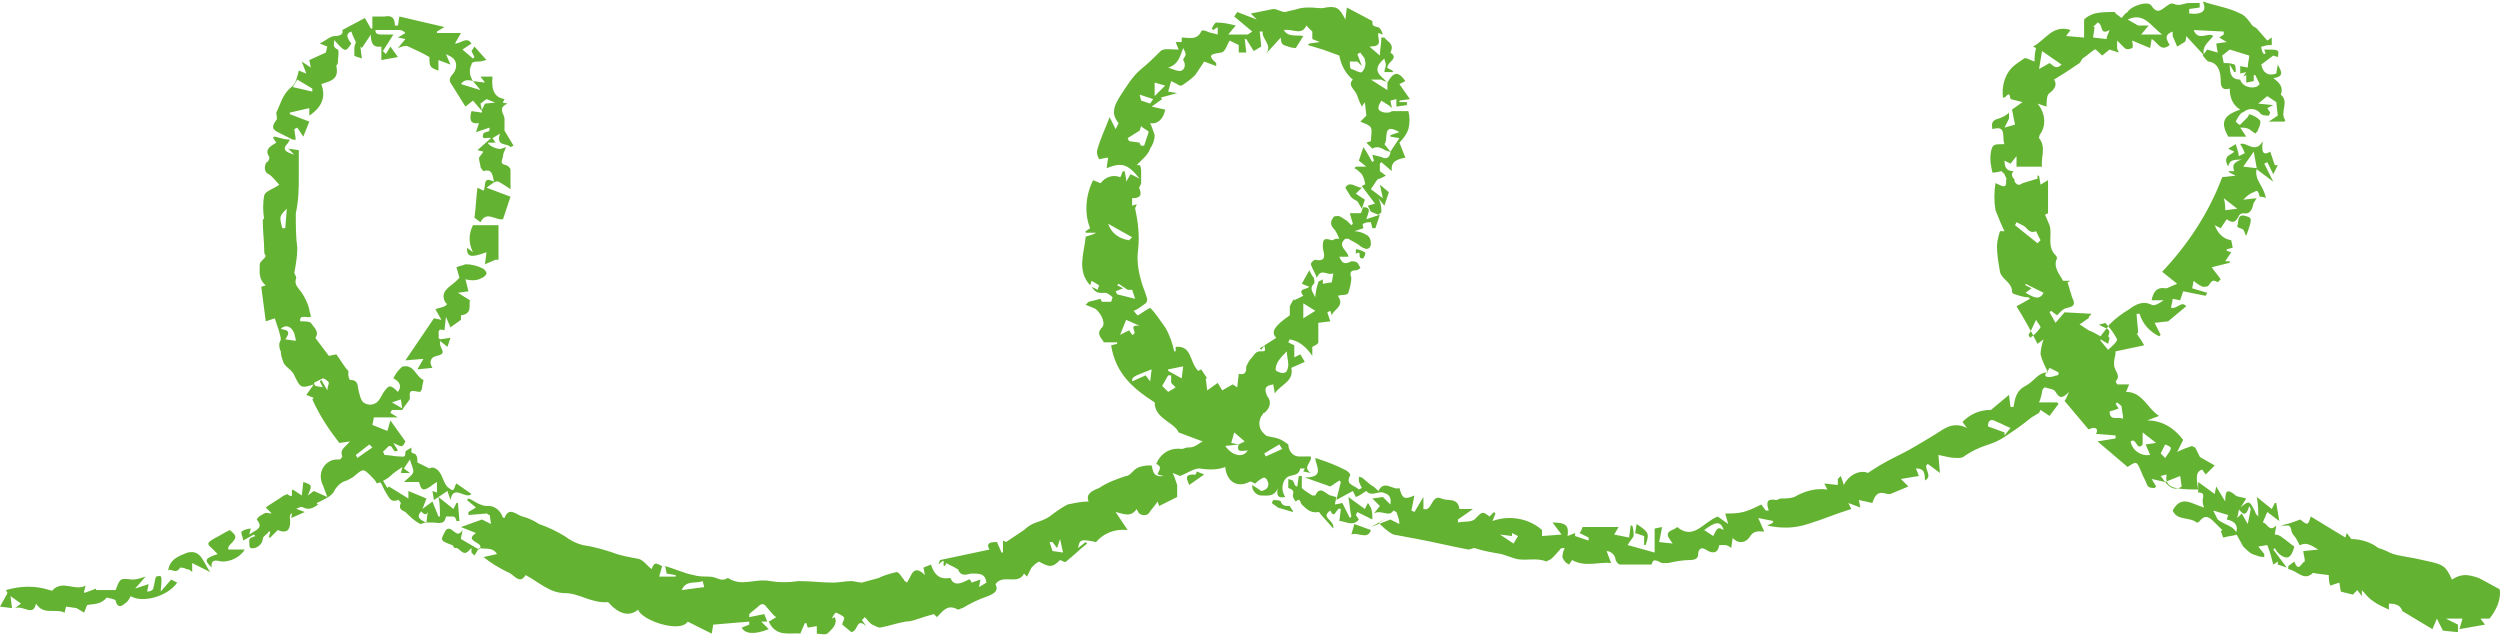 <?xml version="1.0" encoding="UTF-8" standalone="no"?><svg xmlns="http://www.w3.org/2000/svg" xmlns:xlink="http://www.w3.org/1999/xlink" fill="#000000" height="42.5" preserveAspectRatio="xMidYMid meet" version="1" viewBox="0.0 -0.1 166.5 42.5" width="166.5" zoomAndPan="magnify"><g id="change1_1"><path d="M83.6,32.1c-0.1,0-0.3-0.2-0.4-0.1c-0.8,0.4-1.5,0-1.6-1c-0.5,0.2-1.1,0.2-1.7,0.1c-0.4,0-0.8,0.3-1.3,0.5 l-0.5-0.2c0.1,0.2,0.2,0.5,0.3,0.8c0,0.3,0,0.5,0,0.8l-1.2,0.6l-0.1-0.3c-0.2,0.3-0.4,0.5-0.6,0.8c-0.2,0.2-0.6,0.1-0.7-0.1 c0-0.1-0.1-0.1-0.1-0.2c-0.4,0.6-0.9,0.3-1.4,0.2l0.8,1.2c-0.8-0.1-1.6,0.2-2.1,0.8c-1-0.2-1.1-0.2-1.2,0.4l0.5-0.4l0.1,0.1 c-0.5,0.4-0.9,0.8-1.4,1.2c-0.1,0.1-0.3-0.1-0.4-0.1c-0.5,0.5-0.7,0.5-1.4,0.1c-0.2,0.1-0.3,0.2-0.5,0.4c-0.1,0.2-0.2,0.4-0.3,0.6 l-0.2-0.2c-0.4,0.8-1.4,0-1.9,0.7c0.2,0.4,0,0.6-0.5,0.8c-0.6,0.2-1.2,0.5-1.7,0.8c-0.1,0-0.2,0.1-0.3,0.1c-0.7-0.4-1,0.1-1.4,0.5 l-0.2-0.2c-0.4,0.1-0.7,0.2-1,0.3s-0.6,0.2-0.9,0.2c-0.6,0.1-1.1,0.3-1.7,0.4c-0.1,0-0.3-0.1-0.5-0.2c-0.2-0.1-0.3-0.3-0.5-0.5 l-0.2,0.2l0.3,0.4C57,41,57.2,41.9,56.7,42l-0.6-0.5c0-0.2,0.2-0.4,0.1-0.5c-0.1-0.1-0.3-0.2-0.5-0.3c-0.1,0-0.2,0.2-0.3,0.4 l0.2-0.1c0.2,0.5-0.2,0.8-0.5,1.1c-0.2,0.1-0.5,0-0.7,0c0-0.2,0-0.3,0-0.5l-0.6,0.1l-0.1-0.3h-0.1l-0.3,0.7 c-0.6-0.1-1.6,0.3-2.1-0.8l0.5-0.3c-0.2-0.1-0.3-0.3-0.5-0.5c-0.2-0.2-0.3-0.5-0.6-0.3c-0.2,0.2-0.5,0.4-0.7,0.6V41l1-0.2l0.2,0.5 h-0.4l0.5,0.5c-1,0.4-1.6,0.3-1.8-0.1l0.5-0.2v-0.2l-2.4,0.2l-0.1,0.6l-1.6-0.8c-0.5,0.8-3.1-0.1-3.3-0.8c-0.6,0.5-1.3,0.3-2-0.5 c-1.1,0.1-1.9-0.6-2.9-0.6s-1.8-0.8-2.6-1.2c-0.4,0.7-0.8-0.1-1.2-0.2c-0.6-0.3-1.1-0.6-1.6-1l0.9-0.2c-0.3-0.5-0.8-0.3-1.2-0.4 l-0.3,0.5c-0.1-0.1-0.2-0.2-0.2-0.2c0-0.1,0-0.2,0-0.3l-0.2,0.2c-0.4,0.4-0.6-0.3-0.9-0.2c-0.1,0-0.1-0.2-0.2-0.2 c-0.8-0.3-0.8-0.3-0.4-1c0.4-0.4,0.7,0.7,1.1,0c0,0.2-0.1,0.4-0.1,0.6l1.2,0.7c0.5-0.5-1.1-0.5-0.2-1.1L30.7,35l1.4-0.5l0.6,0.3 l-0.1-0.7l0.7,0.2l0.3,0.1c0.3-0.8,0.8-0.2,1.2-0.1c0.4,0.1,0.8,0.3,1.1,0.5c0.6,0.2,1.2,0.5,1.7,0.8c0.4,0.3,0.8,0.5,1.2,0.6 c0.7,0.1,1.4,0.3,2,0.5c0.5,0.2,1.1,0.3,1.6,0.4c0.4,0,0.7,0.5,1,0.7c0.2-0.6,0.4-0.3,0.7-0.2l-0.2,0.7h1.1v-0.1l-0.6-0.1l-0.1-0.5 c0.7,0.2,1.3,0.5,1.9,0.6c0.3,0.1,0.7,0.1,1,0.1c0.3,0,0.5,0.1,0.8,0.2c0.1,0,0.1,0,0.2,0c0.1,0,0.2-0.1,0.3-0.1 c0.9,0.6,1.8,0,2.8,0.2c0.6,0.1,1.2,0.1,1.9,0c0.8,0,1.5,0.1,2.3,0.1c0.4,0,0.8-0.1,1.2-0.1c0.2,0,0.5,0.1,0.7,0.1 c0.4-0.1,0.7-0.2,1.1-0.3c0.4-0.2,0.8-0.3,1.2-0.4c0.2,0,0.3,0.3,0.5,0.5c0,0.1,0.1,0.1,0.2,0.2c0.3-0.4,0.4-1.3,1.2-0.5l-0.1-0.5 l0.5-0.2c0.2,0.6,0.5,1,1.2,0.9c0,0,0.1,0,0.1,0c0.2,0.5,0.6,0.4,1,0.2c0.1,0,0.3-0.3,0.4,0.1l0.6-0.2L65.2,39l0.5-0.3 c-0.1-0.6-0.4-0.6-1-0.6c-0.2,0-0.7,0.3-0.9-0.3c0,0-0.1,0-0.2-0.1l-0.6-0.3c0,0.1,0,0.1-0.1,0.2c-0.2,0,0.2-0.7-0.4-0.1l0.1-0.3 l3.3-0.7c-0.3-0.5,0.2-0.5,0.5-0.5l0.3,0.7h0.1v-0.8L67,36l1.2-0.8c0.2-0.2,0.5-0.4,0.8-0.5c0.3-0.1,0.6-0.2,0.9-0.4 c0.4-0.3,0.8-0.6,1.2-0.8c0.5-0.1,0.9-0.2,1.4-0.2c-0.2-0.5,0.2-0.7,0.7-0.9c0.6-0.4,1.2-0.6,1.8-0.8c0.3,0,0.5-0.5,0.9-0.6 c0.3-0.1,0.5-0.1,0.8-0.1c0.1,0.4,0.1,0.8,0.8,0.7l-0.4-0.1c0-0.2,0.4-0.5-0.1-0.7c0.3-0.7,0.9-1.1,1.7-1c0.1,0,0.3-0.1,0.4-0.1 c0.2,0,0.3,0,0.5-0.1c0.2-0.1,0.3-0.2,0.5-0.3l-1.6-0.6c-0.3-0.7-1.6-0.9-1.6-2c-1.4-0.9-2.6-1.9-2.9-3.8l0.4-0.1v-0.1h-0.9 c0-0.2-0.6-0.5-0.1-1c0.3-0.3-0.2-1.2-0.6-1.3l-0.5-0.2l0.2-0.2l0.8-0.2c0,0,0,0.1,0.1,0.2c0.2,0,0.4,0,0.6,0c0,0,0.1-0.3,0.1-0.3 s-0.3-0.3-0.5-0.3c-0.3,0-0.6,0.1-0.9-0.4l0.4,0.2l0.1-0.3l-0.5-0.3l-0.1,0.3c-0.9-1-0.4-2.1-0.3-3.2c0-0.1,0.4-0.1,0.7-0.3h-0.7 v-0.1l0.3-0.2c-0.4-1-0.3-2.2,0.2-3.2l0.5,0.2c0.3-0.4,0.8-0.6,1.3-0.4c0.1-0.1,0.1-0.3,0.2-0.4h0.1l0.1,0.5c0,0,0,0.1,0,0.2 l0.3-0.5l0.6,0.3c-0.8-1-1.2-1.1-2.2-0.7l0.1-0.7c-0.2,0-0.5,0.1-0.6,0.1c-0.1-0.2-0.2-0.4-0.1-0.7c0.2-0.7,0.5-1.3,0.8-2.1l0.4,0.8 c0.1-0.2,0.2-0.4,0.2-0.4c-0.6-0.7-0.2-1.3,0.1-1.8C75,5.7,75.4,5,76,4.5c0.5-0.4,0.9-0.8,1.3-1.2c0.2-0.2,0.7-0.1,1.1-0.1h0.1 l-0.2-0.5h0.4V2.4c0.5,0,1,0.2,1.3-0.4c0-0.1,0.2-0.1,0.4,0c0.2,0.1,0.4,0.1,0.7,0.2V1.7l-0.3,0.2c0,0-0.1-0.1-0.1-0.1 s0.2-0.4,0.3-0.4c0.5,0,0.9,0.1,1.3,0.2l-0.5,0.6h1.3L83.4,2l-1.2-1l0.2-0.3l1.3,0.5l-0.4-0.4c0.5-0.1,1-0.2,1.5-0.3 c0.3,0,0.5,0.2,0.8,0.2c0.3-0.1,0.5-0.1,0.8-0.2c0.3-0.1,0.6-0.1,0.9-0.1c0.3,0,0.7,0.1,1,0c0.7-0.1,0.9,0,1.3,0.8l0.1-0.8l1.7,0.9 c0,0.3,0,0.3,0.3,0.4c0.2,0,0.3,0.2,0.4,0.5l-0.3-0.1C91.7,2.5,92.2,3,91.2,3l0.7,0.6c0-0.4,0.1-0.8,0.1-1.2h0.2 c0.2,0.3,0.7,0.4,0.4,1c0.6,0.4-0.2,0.6-0.2,1c0,0.1,0.3,0.1,0.4,0.3h-0.6c0-0.2,0.1-0.3,0.1-0.5c0-0.1-0.1-0.3-0.1-0.4 c-0.6,0.5-0.6,0.9-0.1,1.3c0.1,0.1,0.2,0.2,0.3,0.3c-0.1-0.1-0.3-0.1-0.4-0.2c-0.2,0-0.4,0-0.7,0l1.1,0.7c0-0.2,0-0.3,0-0.5 c0.4-0.7,0.7-0.8,1.2-0.1l-0.4,0.2l0.7,1l-0.7,0.1v0.1h0.5v0.2L93,7V6.5l-0.4,0.1l0.1,0.5c-0.1-0.1-0.2-0.2-0.4-0.3 c-0.1-0.1-0.2-0.1-0.3-0.2c-0.1,0.2-0.2,0.3-0.2,0.5c0,0.3,0.7,0.4,0.9,0.2h1.1c0.1,0.4,0.1,0.8,0,1.2c-0.1,0.3-0.3,0.6-0.6,0.9 l0.4,1c-0.6,0.1-1,0.3-0.9,0.9l-0.7-0.6l-0.1,0.1v0.5l0.4,0.3l-0.4,0.2c-0.1,0-0.1,0-0.2,0.1l-0.4,0.6l0.8,0.6l-0.2-0.9l0.6,0.5 l-0.3,0.9l-0.4-0.5C92,13.5,92,13.8,92,14c0,0.1-0.1,0.1-0.2,0.2l0,0l-0.5-0.2l-0.2-0.4l0.7-0.2l-0.2,0.1l-0.9-1.2 c0.1-0.1,0.3-0.1,0.2-0.2c0-0.2-0.1-0.4-0.2-0.6c-0.2-0.2-0.3-0.3-0.5-0.4l0.1-0.1H91l-0.5-0.4l0.3-0.9l0.2,0.3l0.4,0.7l0.1-0.1 l-0.1-0.4c0.3,0.1,0.5,0.1,0.7,0.2s0.5,0,0.5-0.4l0.6-0.9L92.6,9V8.9l0.6-0.2C92,8,92.5,9.2,92.2,9.5l0.4,0.5 c-0.4,0-0.7-0.5-1.2-0.2c0,0-0.2-0.2-0.4-0.4l0.3-0.1c0-0.3,0.1-0.7,0-0.9S90.8,8.1,90.6,8L91,7.6l-0.1-0.9L90.7,7 c-0.1-0.2-0.2-0.4-0.3-0.7c-0.1-0.4-0.7-0.7-0.3-1.1c-0.5-0.4-0.8-1-0.9-1.6l-1.1-0.4l-1-0.3l0.1-0.1l0.7-0.1l-0.5-0.2L87.4,2 L87,1.6c-0.3,0.7-0.9,0.2-1.5,0.3c0.3,0.5,0.8,0.3,1.3,0.4l-0.5,0.8c-0.3,0-0.5-0.1-0.8-0.2c-0.2-0.1-0.2-0.4-0.2-0.5l-1,1.1 c0.5-0.6-0.3-1-0.2-1.5h-0.2l0.1,1l-0.5,0.3l-0.5-0.8h-0.1l0.1,0.9h-0.5V2.9l-0.6-0.3c-0.2,0.3-0.3,0.8-0.6,0.8 c-0.5,0.1-1,0.1-0.3,0.7c0,0,0,0.1,0,0.2L80.2,4c-0.2,0.3-0.4,0.6-0.6,0.9c-0.3,0.3-0.6,0.5-0.9,0.7c-0.1,0-0.2,0-0.3-0.1l-0.4-0.2 l-0.2,0.7l0.6,0.1l-1.1,0.3l0.1,0.1L76.7,7l0.9,0.2c-0.1,0.6-0.5,1-1,0.9c0.1,0.2,0.2,0.5,0.3,0.8c0,0.3-0.1,0.6-0.3,0.9 c-0.1,0.3-0.3,0.5-0.5,0.7c-0.1,0.1-0.3,0.3-0.4,0.4h0.2C76,11,76,11.2,76,11.4c0,0.2,0,0.5,0,0.7c0,0.1-0.2,0.3-0.1,0.4 c0.2,0.5-0.1,0.6-0.5,0.6v0.5l0.3-0.1c0,0.1-0.1,0.2-0.1,0.3c0.2,0.9,0.3,1.8,0.2,2.7c-0.1,0.7,0,1.4,0.2,2.1 c0.1,0.4,0.3,0.8,0.4,1.2c0,0.1,0,0.2-0.1,0.3c-0.3,0.2-0.5,0.4-0.8,0.5c0.1,0.1,0.2,0.3,0.3,0.3c0.3-0.2,0.6-0.4,0.8-0.5 c0.4,0.4,0.7,0.9,1,1.3c0.3,0.5,0.5,1.1,0.6,1.6h0.1v-0.3c1.1-0.1,0.9,1,1.5,1.6l0.2-0.1l0.4,0.6h-0.1l0.1,0.8l0.7-0.5l0.3,0.5 l0.7-0.4l0.3,0.2l0.1-0.9c0.5,0.1,0.5-0.2,0.5-0.5l0,0c0.1-0.2,0.2-0.4,0.3-0.5c0.2-0.2,0.3-0.5,0.6-0.5c0.4,0,0.4,0,0.3-0.4 L84,23.2l-0.1-0.1l1.1-0.7c-0.4-0.4-0.1-0.8,0.9-1.5c0-0.2,0-0.4,0-0.6c0.1-0.2,0.2-0.4,0.3-0.5v0.1l0.6-0.3 c-0.4-0.5,0.2-0.4,0.4-0.6l-0.5-0.2l0.5-0.9c0.1,0.2,0.2,0.4,0.3,0.5c0,0.1,0.1,0.3,0,0.4c-0.3,0.3-0.1,0.5,0.1,0.9 c0-0.3,0.1-0.7,0.2-1c0-0.1,0.2-0.1,0.3-0.2v0.3l0.6-0.1l0.1-0.6c-0.4,0.2-0.8-0.4-1.1,0.3c-0.1-0.3-0.3-0.6-0.4-0.9 c0-0.1,0.2-0.3,0.3-0.3c0.9,0.2,0.5-0.6,0.5-0.8c0-0.5,0-0.7,0.6-0.5c0.1,0,0.2-0.1,0.3-0.1h0.6c-0.6,0.5,0.2,0.8,0.2,1.2h-0.6 c0.2,0.5,0.4,0.5,0.8,0.3c0.1,0,0.3,0,0.4,0.1c0.1,0.1,0.1,0.2,0.2,0.3c0,0.1-0.2,0.2-0.3,0.2c-0.4,0-0.4,0.2-0.3,0.5 c0,0.3-0.1,0.7-0.2,1c-0.1,0.2-0.4,0.1-0.7,0.2c0.5,0.7-0.3,0.9-0.4,1.3l-0.1-0.3l-0.2,0.1l0.2,0.6l-0.8,0.1c0,0.5,0,0.9,0,1.3 c0,0.1-0.2,0.2-0.4,0.3v0.6c-0.4-0.6-0.9-1-1.5-1.1l-0.1,0.2l0.4,0.2v0.8l0.4-0.2l0.3,0.5L86,24.4c0.2,0.9-0.7,1.1-1.1,1.7l-0.1-0.6 c-0.6,0.1-0.6,0.3-0.4,0.8c0.3,0.3,0.2,0.8-0.2,1.1c0,0-0.1,0-0.1,0.1c-0.3,0.3-0.3,0.9,0,1.2c0.1,0.1,0.1,0.1,0.2,0.2 c0.2,0.1,0.5,0.1,0.8,0.2s0.4,0.2,0.7,0.4c0,0.4,0.3,0.8,0.7,0.8c0,0,0.1,0,0.1,0h0.7c0.1,0.4-0.6,0.7,0,1.1l-0.5-0.1l0.1-0.2 c-0.1,0-0.3,0-0.3,0c-0.1,0.4-0.3,0.4-0.7,0.5s-0.7,0.8-0.3,1.4c-0.5,0.1-0.6-0.1-0.5-0.6c-0.2,0.6-0.7,0.5-1.1,0.5 c-0.3,0-0.6-0.3-0.6-0.6c0,0,0-0.1,0-0.1l0.6,0.4c0.1,0,0.3-0.1,0.4-0.2c0.1-0.2,0.1-0.3,0-0.5c0-0.1-0.2-0.2-0.2-0.2 C84.1,31.7,83.8,31.9,83.6,32.1z M82.5,29.5l-0.9,0.1c0.5,0.7,1.2,0.8,1.5,0.3C82.8,29.9,82.3,30.1,82.5,29.5l0.4-0.2l-0.7-0.6 L82,29.4L82.5,29.5z M90.7,4.3c-0.2-0.2-0.3-0.3-0.3-0.3C90.2,4,90,4,89.9,4c0,0.2,0,0.5,0.1,0.5s0.6,0.3,0.7,0.2 c0.2-0.2,0.3-0.5,0.2-0.8c0-0.2-0.2-0.3-0.3-0.5l-0.2,0.1L90.7,4.3z M75.9,8.6l-0.8,0.5l0.1,0.2l0.7,0.1c0,0,0,0.1,0.1,0.2h0.2 c0.1-0.3,0.2-0.6,0.3-0.9c0-0.1-0.3-0.2-0.5-0.4L75.9,8.6z M77.8,4.4c0.3,0.1,0.7,0.3,0.9,0.2s0.3-0.4,0.1-0.7c0,0,0-0.1,0.1-0.2 C79,3.5,79,3.5,78.8,3.1C78.6,3.6,78.5,4.2,77.8,4.4z M85.7,23.3c-0.2,0.2-0.4,0.4-0.6,0.7c-0.1,0.2-0.2,0.5-0.1,0.6 c0.2,0.1,0.4,0.2,0.6,0.1c0.1,0,0.2-0.3,0.2-0.5C85.8,23.9,85.7,23.6,85.7,23.3z M76.7,24.5c-1.3,0.5-1.3,0.5-1.3,0.8l0.9-0.4 l0.3,0.4L76.7,24.5z M75,21.2l-0.4,1l0.6-0.3l0.2,0.3c0.5-0.1-0.4-0.7,0.5-0.6L75,21.2z M75.2,15.9l0.2-0.2l-1.6-0.9 C74,15.4,74.5,15.8,75.2,15.9L75.2,15.9z M75.1,19.2l-0.6-0.4c0,0,0,0-0.1,0.1l0.4,0.2l-0.5,0.2l0.1,0.2l1.2,0.3l-0.2-0.6L75.1,19.2 z M77.8,24.5v0.1l0.9,0.5l0.1-0.8L77.8,24.5z M77.8,26l0.5-0.3L78,25.4v-0.5h-0.2l-0.4,0.7L77.8,26z M45.4,39.2l1.5-0.2l-0.1-0.4 C46.3,38.8,45.7,38.5,45.4,39.2z M70.1,36h-0.2l0.2,0.6l0.7,0.1l-0.2-0.9l-0.2,0.6L70.1,36z M86.8,21.1l0.8-0.5l-0.8-0.5V21.1z M85.4,29.8l-0.2-0.3l-1,0.6l0.1,0.2L85.4,29.8z M77.6,5.6l-0.7-0.2v0.9L77.6,5.6z M76.6,6.8l0.2-0.3l-0.9-0.3l0.1,0.4L76.6,6.8z M150.3,11.1c-0.2,0.8,0.5,1.2,0.6,2c-0.1-0.1-0.4-0.1-0.4-0.1c-0.1-0.3-0.1-0.5-0.4-0.3c-0.3,0.1-0.5,0.3-0.7,0.5l0.9-0.1 c-0.1,0.1-0.1,0.2-0.2,0.3c-0.1,0.4-0.2,0.8-0.7,0.7c-0.1,0-0.3,0.1-0.3,0.2c-0.2,0.4-0.4,0.5-0.8,0.2l-0.4,0.6l-0.4-0.2 c0.2,0.5,0.5,0.9,1.1,1l0.1,0.5l-0.4,0.1v0.1l0.3,0.1l-0.4,0.6h0.3v0.1l-1.2,0.3c0.2,0.3,0.4,0.5,0.6,0.8c0,0-0.2,0.2-0.2,0.2 c-0.3-0.2-0.4-0.1-0.6,0.2c0,0.1-0.3,0.1-0.4,0.1c-0.2-0.1-0.4-0.2-0.6-0.4l-0.1,0.5l1,0.3l-0.1,0.2l-1.5-0.3l-0.2,0.6l-0.5-0.1 c0,0.2-0.1,0.4-0.1,0.6c0.4,0.1,0.7-0.5,1-0.1l-1.2,1l-0.9,0.1l0.4,0.8l-0.1,0.1c-0.6-0.3-1.1-0.8-1.3-1.5h-0.2 c0,0.4,0.1,0.9,0.1,1.3h-0.1c0.1,0.2,0.3,0.4,0.5,0.8l-1.9,0.4c0,0.3-0.1,0.5-0.1,0.7c0,0.1,0,0.2,0,0.2c0,0.4,0.5,0.7,0.1,1.1 c0,0,0.1,0.2,0.1,0.2h0.8l-0.2,0.5c1.1,0,1.4,1.1,2.2,1.6l-0.8,0.3c1,0,1.8,0.5,2.4,1.3l-0.4,0.8c0.4-0.2,0.7-0.3,1-0.4 c0,0,0.1,0.1,0.2,0.1c0.1,0.2,0.2,0.4,0.3,0.6c0.2,0.3,0.4,0.5,0.5,0.8c-0.7,0.1-0.8,0.3-0.6,1.4c-0.5,0-1,0-1.5-0.1 s-0.7-0.4-0.6-0.9l-0.4,0.1l0.3,0.4l-0.9-0.2l0.3,0.5c0,0-0.1,0.1-0.1,0.1c-0.2,0-0.4,0-0.5-0.2c-0.1-0.3-0.3-0.6-0.4-0.9 c-0.3-0.7-0.3-0.7-0.9-0.3l-2-1.7l1.2-0.2v-0.2l-1.3-0.1c0.2-0.4-0.1-0.5-0.5-0.3l-1.6-1.9c0.1-0.1,0.2-0.4,0.3-0.6 c-0.4,0.4-0.6,0.5-0.9,0c-0.1-0.2-0.4-0.2-0.7-0.3c-0.1,0-0.2,0.2-0.2,0.3s-0.1,0.5-0.2,0.7h1.2l0.1,0.1l-0.6,0.8l-0.6-0.4l-0.1,0.2 l-0.5,0.3c-0.6,0.5-1.2,0.9-1.8,1.3s-1.1,0.5-1.6,0.7s-0.8,0.4-1.1,0.6c-0.1,0.1-0.3,0.1-0.5,0.1c-0.4,0-0.7-0.1-1.2-0.2l0.1,1.2 l-0.8-0.6c-0.4,0.2,0.4,0.8-0.2,1.1c0-0.6-0.1-0.8-0.6-0.8l0.2,0.5l-1.2,0.2l0.5,0.5l-1.2,0.5c0,0-0.1,0-0.2,0c-0.6-0.2-0.8,0-1,0.6 l-0.9-0.2l0.1,0.5l-0.8-0.3l0.2,0.4c-1,0.3-1.9,0.7-2.9,1c-0.9,0.3-1.8,0.3-2.7,0.1l0.2-0.1c0.1,0,0.2-0.1,0.2-0.2l-1-0.2l0.4,0.9 c-0.4,0-0.7-0.1-1,0.4c-0.2,0.3-0.6,0.4-0.9,0.2c-0.1-0.1-0.2-0.1-0.2-0.2l-0.1,0.7c-0.1-0.1-0.3-0.2-0.4-0.2c-0.1,0-0.3,0-0.4,0 c-0.1,0.7-0.6,0.5-0.9,0.3s-0.5,0-0.5,0.3s-0.2,0.4-0.6,0.4s-1,0.1-1.4,0.2c-0.1,0-0.3,0-0.4,0c-0.3-0.1-0.6-0.4-0.7,0.1 c-0.7,0-1.4,0-2.1,0c-0.1,0-0.2-0.1-0.3-0.3c0-0.3-0.3-0.6-0.6-0.6l0.3,0.8c-0.8-0.1-1.7,0.3-2.6-0.2l-0.2,0.3 c-0.2-0.1-0.3-0.2-0.4-0.4c-0.1-0.1,0-0.3,0-0.4c0-0.1,0.1-0.2,0.1-0.3c-0.1,0-0.3,0-0.3,0.1c-0.2,0.2-0.4,0.5-0.7,0.7 c-0.1,0-0.2,0.1-0.2,0.1c-0.7-0.3-1.4,0-2.1-0.2c-0.3-0.1-0.6-0.2-0.9-0.3c-0.6-0.1-1.2-0.2-1.8-0.4c-0.1,0-0.3,0.1-0.4,0.1 c-1.1-0.2-2.3-0.5-3.4-0.7c-0.5-0.1-1.1-0.2-1.6-0.3c-0.4-0.2-0.7-0.5-1-0.8l0.6-0.3L91.3,35l1.3-0.5l0.6,0.3c0-0.3-0.1-0.5-0.2-0.8 c0,0-0.2-0.1-0.2-0.1c-0.3,0.5-0.8-0.1-1.3,0.2l0.4-0.5l-0.5-0.5l0.7-0.1l0.5,0.5c0.1-0.6-0.2-0.7-0.5-0.8S91.3,33,91,32.6 c-0.2,0.1-0.4,0.3-0.7,0.4l-0.2-0.4l-1.1,0.6l0.3-1.2l-0.1-0.1l-0.6,0.4l-1.7-0.6c1.4,0,0.7-0.8,0.7-1.3l0.3,0.1 c0.6,0.2,1.1,0.4,1.7,0.7c0.2,0.1,0.4,0.3,0.3,0.4c-0.3,0.6,0.3,0.6,0.6,0.9l0.2-0.1c-0.1-0.2-0.2-0.4-0.2-0.5s0-0.1,0-0.2 s0.1,0,0.2,0l0.6,0.5c0.2,0.1,0.3,0.2,0.5,0.4c0.4-0.8,1,0,1.4-0.2c0.2,0.7,0.3,0.8,1,0.5l-0.2,1l0.2,0.1l0.6-1v0.8 c0.6,0.2,0.5-1,1.2-0.7c0.4,0.2,1.1-0.1,1.2,0.7h0.9l-1,0.7v0.2c0.4-0.1,0.8,0,1.1-0.2c0.5-0.5,0.5-0.6,1-0.2l0.3-0.3l0.1,0.1 l-0.2,0.5c1.1-0.4,2.4-0.2,3.3,0.6v0.4l1.3-0.1l-0.6-0.8c0.9,0,1.1,0.2,1,0.9l0.5-0.2v0.2l0.9,0.3v-0.2l-0.6-0.3 c0.1-0.1,0.2-0.4,0.2-0.4c0.8,0,1.6,0,2.4,0l-0.3,0.5l1,0.2l0.1-0.8h0.1c0.1,0.2,0.1,0.5,0.1,0.7c-0.1,0.2-0.3,0.4-0.4,0.6l1.8,0.5 v-1.6l0.5-0.1l-0.2,1l0.9,0.1c-0.2-0.3-0.4-0.5-0.3-0.7s0.4-0.2,0.6-0.4c1.1,0.9,1.7-0.3,2.7-0.7l0.7,0.5l-0.2-0.7 c0.4,0,0.8,0,1.2-0.1c0.4-0.1,0.8-0.3,1.2-0.5l0.3,0.4h0.2c-0.2-0.6-0.1-0.8,0.5-0.7c0.1,0,0.2-0.1,0.3-0.1c0.3,0,0.6,0,0.9-0.1 c0.7-0.4,1.4-0.6,2.2-0.5l-0.2-0.4l0.9,0.1v-0.4l0.2-0.2l0.2,0.6c0.4-0.8,1.2-1,1.6-0.8c0.6-0.4,1.1-0.7,1.7-1s1-0.5,1.5-0.8 s1.2-0.7,1.8-1.1c0.5-0.3,1-0.4,1.6-0.1l-0.3-0.4c0.5-0.5,1.1-0.8,1.9-0.8l1.2-1l0.1,0.8l0.2,0c0.1-0.6,0.2-1.1,0.8-1.4 s0.8-0.9,1.5-0.9c-0.2-0.4-0.4-0.8-0.5-1.2c0-0.3,0.1-0.7,0.2-1l-0.4,0.3c-0.4-0.8-0.9-1.7-1.4-2.5l0.9-0.5l-0.1-0.1 c-0.3,0-0.6-0.1-0.9-0.2c-0.1,0-0.2-0.1-0.2-0.2c0-0.6-0.7-0.8-0.8-1.3c-0.1-0.6-0.2-1.1-0.2-1.7c0-0.3,0.1-0.7,0.2-1h0.3 c-0.2-0.4-0.4-0.9-0.6-1.4c-0.1-0.6-0.1-1.2,0-1.8c0.3,0.1,0.8,0.5,0.7-0.2c0-0.1,0.2-0.1,0.4-0.2c0.2,0.3,0.3,0.7,0.7,0.4l1-0.3 c0-0.1,0-0.1,0-0.2h0.1l0.1,0.6l0.5-0.3v2.2l-0.2,0.1c0.1,0.2,0.2,0.5,0.3,0.7c0.2,0.6-0.2,1.4,0.4,2c0,0,0.1,0.1,0.1,0.2 c-0.3,0.6,0.2,1.1,0.4,1.5h0.5l-0.2,0.1c0.1,0.3,0.2,0.7,0.3,1c0.2,0.4,0.2,0.6-0.3,0.7c-0.1,0-0.3,0.1-0.4,0.2l-0.3,0.3l-0.4-0.3 l-0.1,0.1l0.4,0.7l0.6-0.7l1.8,0.1c-0.1,0.1-0.2,0.2-0.2,0.3c-0.2,0.1-0.4,0.3-0.6,0.4l0.6,0.4c0.3,0.1,0.6,0.3,0.8,0.4 c0.2-0.3,0.4-0.5,0.6-0.8c0.4-0.4,0.8-0.7,1.3-1c0.4-0.3,0.9-0.6,1.5-0.3c0.2,0.1,0.5-0.1,0.8-0.3h-0.8c0.1-0.6,0.4-0.9,0.9-0.8 c0,0,0.1,0,0.1,0c0.2-0.1,0.5-0.2,0.7-0.3L144,18c1.7-1.8,3.1-3.9,4-6.3l0.9-0.1l-0.4-0.2l-0.1-0.1h0.4c-0.2-0.5,0.1-0.6,0.5-0.8 c-0.3,0.1-0.8-0.1-0.9,0.5c-0.1-0.2-0.2-0.4-0.1-0.6s0.3-0.2,0.5-0.4l-0.4-0.2l0.5-0.3c0.1,0.3,0.2,0.6,0.2,0.8 c0.2-0.1,0.4-0.2,0.4-0.2s-0.1-0.3-0.3-0.6c0.4-0.2,1,0.7,1.5-0.2c-0.1,0.7,0,1,0.5,0.7l0.3,0.9h0.2l-0.3,0.6l-0.4-0.8l-0.2,0.1 l0.6,1.2l-1.2-0.9L150.3,11.1l-0.2-1.1l-0.7,1L150.3,11.1z M142.9,29.5l0.7-0.1l-0.9-0.7v0.8c-0.4,0.5-0.4-0.5-0.8-0.2 c0.1,0.6,0.7,1,1.3,0.9L142.9,29.5z M140.5,22.4l-0.1,0.4l-0.5-0.3v0.1l0.5,0.6c0.2-0.2,0.6-0.5,0.6-0.7c-0.2-0.4-0.5-0.8-0.8-1.1 c0,0-0.2,0.1-0.4,0.1c0.3,0.3,0.9,0.2,0.6,0.8L140.5,22.4z M133.9,28.4c-0.3-0.1-0.6-0.3-0.9-0.4c-0.5-0.3-0.6,0-0.6,0.3l1.1,0.4 v0.2L133.9,28.4z M134.3,14.7l-0.1,0.2l1.5,1.2l0.2-0.2c-0.1-0.2-0.3-0.6-0.3-0.6c-0.5,0.2-0.6-0.3-0.9-0.4L134.3,14.7z M145.2,31.6 l-1,0.4c0.3,0.4,0.7,0.6,1.1,0.3L145.2,31.6z M141.4,27.8c0-0.3-0.1-0.6-0.1-0.8c0-0.1-0.2-0.2-0.3-0.3l-0.1,0.1l0.2,0.3 c-0.2,0.1-0.6,0.2-0.6,0.2C140.5,28,141.1,27.6,141.4,27.8z M114.8,35.2c-0.2-0.6-0.5-0.6-1.3,0l0.6,0.4 C114.4,35,114.4,35,114.8,35.2z M134.9,19.4c0.4,0.2,0.9,0.6,1.2,0l-1.2-0.6v0.1l0.4,0.2L134.9,19.4z M135.1,22.2l0.1,0.2 c0.3-0.2,0.5-0.4,0.7-0.7c0-0.1-0.2-0.3-0.3-0.5C135.4,21.6,135.3,21.9,135.1,22.2z M143.9,30.1l0.3,0.3c0.5-0.7,0.5-0.7,0-0.9 L143.9,30.1z M101.1,35.6l-0.4-0.2v0.2l-0.8-0.1l0.9,0.6L101.1,35.6z M136.6,25c0.1,0,0.3-0.1,0.4-0.1s0.1-0.1,0.1-0.2 c-0.2-0.1-0.4-0.2-0.6-0.3c0,0-0.1,0.2-0.2,0.3C136,25.1,136.6,25,136.6,25z M148.2,13.9l0.8-0.1l-0.9-0.7 C148.2,13.4,148.2,13.7,148.2,13.9L148.2,13.9z M19.3,9.2c0,0.1-0.1,0.1-0.1,0.2c-0.4,0.4-0.3,0.6,0.4,0.8l-0.4-0.4l0.7,0.1 c0,0.6,0,1.1,0,1.7c0,0.8,0,1.6-0.2,2.5c0,0.8,0,1.6,0.1,2.3c0,0.6-0.1,1.1-0.2,1.7c0,0,0.2,0.3,0.1,0.4c-0.1,0.4,0.2,0.6,0.4,0.9 c0.2,0.3,0.4,0.7,0.5,1.1c0,0.2,0.1,0.3,0.1,0.5c-0.2,0.1-0.8-0.2-0.7,0.3c0.3,0,0.6,0,0.7,0.1c0.2,0.3,0.6,0.6,0.3,1l0.9,1.2 l0.5-0.1c0.3,0.4,0.5,0.8,0.8,1.1c0,0.1,0,0.2,0,0.3s0.1,0.3,0.1,0.3c0.6,0,0.5,0.4,0.6,0.8c0.1,0.3,0.1,0.5,0.3,0.7 c0.3,0.2,0.6,0.2,0.9,0c0.2-0.2,0.3-0.4,0.4-0.6c0.4-0.6,0.5-0.6,1-0.1c0.3-0.4,0.1-0.7-0.3-0.9c0.1-0.2,0.2-0.4,0.4-0.6 s0.2-0.2,0.3-0.2c0.7-0.1,0.8,0.7,1.3,0.9c0,0.2-0.1,0.4-0.1,0.6c0,0.1-0.1,0.1-0.1,0.2c-0.4,0-0.8-0.3-0.7,0.4 c0,0.2-0.3,0.4-0.5,0.8l-0.1-0.7l-0.6,0.2l0.7,0.4v0.1h-0.7l-0.1,0.2l0.5,0.3h-1.6l-0.1,0.5l1,0.4l0.2-0.7l1,1.4 c-0.2,0.4-0.2,0.4-0.8,0.1l0.3,0.5c-0.2,0.1-0.2,0.1-0.4-0.2c0-0.1-0.2-0.1-0.2-0.1c-0.1,0.1-0.3,0.3-0.4,0.4c0,0,0.1,0.1,0.1,0.2 c0.3,0,0.7,0.1,1,0.1s0.4,0.1,0.4-0.3c0-0.1,0.3-0.2,0.4-0.3c0,0.1,0,0.2,0,0.3s0.3,0.1,0.3,0.2c0.1,0.1,0.1,0.3,0.1,0.5l0.8,0.4 c0.3-0.2,0.7,0.1,0.9,0.7c0.1,0.2,0.2,0.5,0.4,0.6c0.1,0.1,0.3,0.2,0.3,0.1c0.1-0.1,0.1-0.3,0.2-0.4l1,0.7c-0.4,0.4-1.2-0.7-1.4,0.4 l-0.2-0.6l-0.9,0.6l-0.1-0.6l0.3,0.1v-0.7c-0.2,0.1-0.4,0.3-0.6,0.4c-0.5,0.3-0.5-0.2-0.6-0.4h-1c0.2-0.2,0.5-0.4,0.6-0.6 s-0.1-0.5-0.2-0.9l-0.4,0.6l0.4,0.3h-0.6l0.1-0.4c-0.3,0.2-0.6,0.4-0.8,0.6s-0.6,0.4-0.9,0.5c-0.1-0.2-0.2-0.3-0.4-0.5 c-0.5-0.5-0.5-0.5-1.1,0c-0.1,0.1-0.3,0.2-0.5,0.3c-0.4,0.1-0.7,0.4-0.9,0.8c-0.2,0.3-0.7,0.5-1.1,0.7c0,0,0,0.1,0.1,0.1 c-0.3,0.2-0.6,0.4-1,0.2c-0.1-0.1-0.3,0-0.5,0.1l0,0c-0.1,0.2-0.4,0.3-0.4,0.5c0.1,0.8-0.1,1.2-0.8,0.9L18,35.7l-0.1,0l0.1-0.4 c-0.1,0-0.1,0-0.1,0c-0.1,0.2-0.4,0.3-0.4,0.5c0,0.3-0.4,0.7-0.8,0.6c-0.1,0-0.1-0.3-0.1-0.5s0.2-0.2,0.4-0.3l-0.1-0.1l-0.7,0.4 c0-0.2-0.2-0.5-0.1-0.6s0.4-0.2,0.6-0.2l-0.1,0.4c0.4-0.3,1-0.4,0.5-1c0.1-0.2,0.3-0.3,0.5-0.4c0.1-0.1,0.3,0,0.5,0l-0.4-0.4 c0.4-0.3,0.8-0.5,1.2-0.8c0.1,0,0.2-0.1,0.2-0.1c0.6,0.4,0.2-0.2,0.4-0.3l0.6,0.4l0.1-0.9c0.6,0.2,0.6,0.2,0.3,0.9l0.4-0.3l0.9,0.4 c-0.1-0.3-0.2-0.5-0.3-0.8c-0.3-0.6-0.1-1.3,0.5-1.6c0.2-0.1,0.4-0.1,0.6-0.1c0.1,0,0.2-0.2,0.2-0.2c-0.2-0.5,0.2-0.6,0.5-1 l-0.7,0.1c-0.7-0.9-1.3-1.8-1.8-2.9l0.1-0.1l-0.5-0.2l0.5-0.7c-0.9,0.3-0.9,0.2-1.3-0.6c-0.1-0.3-0.5-0.5-0.7-0.8 c-0.1-0.3-0.2-0.5-0.2-0.8c-0.1-0.2-0.1-0.3-0.1-0.5c0-0.1,0.1-0.2,0.1-0.3c0-0.2-0.1-0.4-0.1-0.5c-0.1-0.3-0.2-0.6-0.3-0.9 l-0.6,0.2c-0.1-0.8-0.2-1.5-0.3-2.3l0.3-0.1c-0.5-0.4-0.4-0.9-0.4-1.4c0-0.1,0.1-0.2,0.3-0.4s0-0.2,0-0.4c0-0.7-0.1-1.4-0.1-2.1 c0-0.1,0.1-0.2,0.1-0.1c-0.1-0.5-0.1-1.1,0-1.6c0.1-0.3,0.6-0.4,1-0.7c-0.2-0.2-0.4-0.5-0.7-0.7c-0.3-0.1-0.3-0.5-0.2-0.7 c0-0.1,0.1-0.1,0.1-0.1c0.1-0.1,0.2-0.3,0.1-0.4c-0.3-0.5,0.2-0.7,0.5-0.9C18.1,9,18.2,9,18.3,9C18.7,9.1,19,9.2,19.3,9.2L19.3,9.2z M19,22.5l0.7,0.1c0-0.2-0.1-0.4-0.1-0.5c-0.2-0.5-0.6-0.6-0.9-0.3C18.9,21.9,19.5,21.8,19,22.5z M19.1,13.8 c-0.5,0.5-0.5,0.5-0.3,1.3H19L19.1,13.8z M21.8,25.9c0-0.2,0.1-0.4,0.1-0.5s-0.3-0.3-0.4-0.3c-0.2,0.1-0.4,0.2-0.6,0.3l0.1,0.2 l0.5,0.1l-0.2-0.4l0.1-0.1L21.8,25.9z M23.7,30.2l0.1,0.2l1-0.7l-0.2-0.2L23.7,30.2z M134.2,11.9c-0.4,0.3-0.6-0.1-0.7-0.4 c-0.1-0.1-0.2-0.2-0.2-0.2s-0.4,0.1-0.6,0.1c-0.1-0.4-0.2-0.9-0.1-1.4c0.1-0.5,0.2-0.5,0.9-0.5c-0.2-0.4,0.2-1.3-0.8-1 c-0.1-0.4,0-0.6,0.4-0.7c0.3-0.1,0.5-0.2,0.7-0.4c0,0.1,0,0.3,0,0.4c-0.1,0.2-0.2,0.4-0.3,0.6l0.7-0.2l-0.2-1l0.7-0.5l-0.8-0.2 c-0.1-0.7-0.3,0-0.5-0.1c-0.1-0.7,0.1-1.5,0.6-2c0.2-0.2,0.5-0.4,0.8-0.6c0.1-0.1,0.4,0.1,0.7,0.2c0-0.2,0-0.5,0.1-0.9l-0.2-0.1 c0.8-0.4,1.3-1.5,2.5-1.1l-0.3,0.4l1.2,0.1V1.2c0.2-0.2,0.4-0.3,0.7-0.4c0.4-0.1,0.9-0.1,1.3-0.1c0.1,0,0.1,0.1,0.1,0.1l0.4,0.3 c0.1-0.1,0.2-0.3,0.4-0.4c0.2-0.4,1.4-0.8,1.6-0.4c0.4,0.6,0.7,0.2,1,0s0.3-0.2,0.6-0.1s0.6-0.1,0.9-0.1c0.2,0,0.5,0,0.7,0v0.3 l-0.7,0.1v0.3c0.9,0.1,1.2-0.2,0.9-0.8c0.9,0.3,1.7,0.4,2.5,0.8c0.3,0.1,0.6,0.5,0.8,0.8c0.1,0.1,0.2,0.1,0.3,0.2l0.7,0.8l0.3-0.2 v0.5h-0.2c-0.2,0-0.3,0.1-0.5,0.1c0,0,0,0.2,0.1,0.4s0.2,0,0.2,0.1l-0.1-0.3c1,0,1,0,0.9,0.5l-0.3-0.1l-0.8,0.6 c0.1,0.5,0.4,0.8,1,0.6l0.1-0.6c0.2,0.4,0.5,0.8-0.3,0.9c0.4,0.3,0.7,0.6,0.5,1.1c0.6,0.5-0.1,1.2,0.3,1.7c0,0,0,0.1-0.1,0.1h-1 l0.6-0.4l-0.1-0.9L151,6.3l-0.6,0.5l1,0.1L151,7.1l0.2,0.3l-0.1,0.2c-0.2,0-0.5,0-0.6-0.2c-0.3-0.3-0.7-0.3-1-0.1 c-0.1,0.1-0.2,0.1-0.2,0.1c-0.2,0.2-0.3,0.4-0.4,0.6c0,0,0.3,0.3,0.3,0.2c0.2-0.2,0.3-0.3,0.5-0.5c0-0.1,0.1-0.1,0.1-0.2 c0.3,0.1,0.5,0.2,0.7,0.4c0.1,0.1,0,0.4-0.1,0.6c0,0.1-0.1,0.2-0.2,0.3c-0.1-0.1-0.3-0.2-0.4-0.3c-0.2-0.1-0.4-0.1-0.6-0.1l0.4,0.6 l-1.2,0c-0.5-0.9-0.4-1.4,0.8-1.8c-0.5-0.3-0.7-0.8-0.7-1.4c-0.4,0.1-0.6,0-0.6-0.5s-0.1-1.2-0.8-1.3c-0.1,0-0.3-0.3-0.4-0.4 l0.3-0.4l0.7,0.2l-0.1-0.6l0.7-0.1l-0.5-0.3l0.3-0.2V2l-2-0.1c0.3,0.8,1,0.1,1.3,0.4c-0.3,0.4-0.8,0.7-0.6,1.3l-1.2-1.3 c0,0.1,0,0.3-0.1,0.4c-0.2,0.1-0.3,0.2-0.5,0.3c-0.1-0.2-0.2-0.5-0.3-0.7c0-0.1,0-0.2,0-0.3c-0.5,0.2-0.5,0.4-0.2,0.9 c-0.6,0.5-0.8-0.2-1.2-0.4l-0.1,0.6L142,2.6c0,0.1,0.1,0.4,0,0.5c-0.2,0.1-0.4,0.1-0.5,0L141,2.6c0,0.3,0,0.4,0,0.5 c0,0.1,0.1,0.2,0.1,0.3l-0.6-0.2L140,3.6c-0.2-0.2-0.5-0.5-0.5-0.4c-0.3,0.2-0.5,0.4-0.8,0.6c-0.1,0.1-0.1,0.2-0.2,0.3l-0.9,0.6 l-0.8,0.5c0.2,0.3,0.1,0.6-0.3,0.9c-0.2,0.1-0.2,0.6-0.2,0.9l-0.6-0.2c0.5,0.6,0.6,1.4,0.2,2c-0.1,0.1-0.1,0.3-0.1,0.3 c0.5,0.6,0.1,1.3,0.2,1.9l-1.7,0v-0.7l-0.4,0.5l-0.4-0.2c0,0.4,0.1,0.7,0.6,0.7C133.9,11.5,134,11.7,134.2,11.9z M149.4,5l0.2-0.3 l-0.4,0.1V4.3l0.5,0.1c0-0.3,0.1-0.6,0.1-0.8l-1.3-0.4l-0.5,0.4l0.1,0.5c0.2,0,0.5,0,0.7,0.1c0.1,0,0.1,0.3,0.1,0.5h-0.1l-0.3-0.5 c0,0.6,0.1,1,0.7,1c0.1,0.4,0.6,0.6,1,0.5c0.1,0,0.2-0.1,0.3-0.2l-0.3-0.6h-0.1v0.4l-0.5,0.1V4.9L149.4,5z M142.6,2.2h1.4 c-0.8-0.6-1.2-1.5-2.3-1c0.2,0.1,0.5,0.3,0.7,0.4c0.2,0,0.5,0,0.7,0L142.6,2.2z M137.3,4.2L136,3.3l-0.2,1.2l0.7-0.4 C136.7,4.2,136.9,4.6,137.3,4.2L137.3,4.2z M140.3,2.5c0-0.2,0.1-0.3,0.2-0.6c-0.7,0.4-0.4-0.4-0.8-0.5l-0.3,0.3h0.1l-0.1,0.7 L140.3,2.5z M151.8,35c0.2-0.1,0.4-0.2,0.5-0.2s0.6-0.2,0.9-0.3c0.5,0.4,0.5,0.4,0.7-0.2l2.3,1.4l0.1-0.3l0.3,0.4 c0.6,0,1.3,0.2,1.8,0.6c0.4,0.1,0.7,0.3,1,0.4s1,0.2,1.5,0.3l0.9,0.2c0.9,0.2,1.1,0.3,1.5,1.2c0.3-0.2,0.6-0.3,0.9-0.3 c0.3,0,0.6,0.1,0.9,0.2c0.4,0.2,0.9,0.5,1.3,0.7c0.1,0,0.1,0.2,0.1,0.3c0,0.6-0.3,1.2-0.7,1.7c-0.2,0-0.4,0-0.6,0l0.3,0.4l-1.7,0.3 l0.2-0.7h-1.1l0.8,0.4v0.5l-1-0.1l-0.4-0.8l-0.3,0.7l-2-1.2c-0.1-0.3-0.3-0.5-0.9-0.5v0.4c-0.4-0.2-0.7-0.3-1.1-0.6 c-0.3-0.2-0.5-0.5-0.7-0.7v0.4l-0.3-0.4l-0.3,0.3l-0.8-0.2l-0.1-0.6l-0.6,0.2c-0.1-0.2-0.1-0.5-0.1-0.7l-0.8-0.1 c-0.1,0-0.3-0.1-0.3,0c-0.6,0.5-1-0.2-1.6-0.3v-0.2l0,0l0.4-0.3c0.3,0.8,0.5,0,0.7,0c0-0.3-0.1-0.5-0.1-0.7l1-0.1 c-0.5-0.3-0.8-0.5-1.2-0.3c0,0-0.1,0-0.1-0.1l0,0c-0.1-0.2-0.2-0.4-0.3-0.5s-0.2-0.3-0.2-0.4s-0.1-0.3-0.2-0.3 C152.2,34.9,152,34.9,151.8,35L151.8,35z M31.5,5.3l0.8,0.1L32,5h0.8c-0.1,1,0.2,1.4,0.8,1.5l-0.2,0.4l0,0l-1-0.4L32,6.8l0.1,0.5 l0,0l-0.6-0.7L31,7c-0.3-0.5-0.7-1.1-1-1.6c-0.1-0.2,0-0.4,0.1-0.5c0.3-0.3,0.4-0.8,0.1-1.1c-0.1-0.1-0.3-0.2-0.5-0.3L30,4.2 l-0.8-0.3l0,0.7c-0.6-0.2-0.6-0.3-0.6-0.9c-0.5-0.3-1-0.5-1.4-0.7c-0.2-0.1-0.4,0-0.7,0.1l0.5-0.6l-0.5-0.1L27,2.1 c-0.1-0.1-0.2-0.2-0.4-0.2c-0.2,0-0.4,0-0.6,0h-1c0,0.3,0.2,0.3,0.5,0.3s0.5,0,0.7,0l-0.7,1.1l0.2,0.2L26,3l0.5,0.7l-1.1,0.2V3 c-0.6,0.1-0.7-0.3-0.7-0.8l-0.6,0.9L24,3l0.1,0.8c-0.2-0.1-0.4-0.1-0.5-0.2c0-0.2,0-0.3,0-0.5c0-0.2,0.1-0.3,0.1-0.4 c-0.1-0.2-0.2-0.4-0.3-0.7c-0.3,0.1-0.4,0.3,0,0.8c-0.4,0.6-0.4,0.6-1.2-0.3C22.4,2.6,22,3,22.5,3.2c0.1,0.1,0,0.6,0,0.9 c0,0.1-0.1,0.1-0.1,0.2c0.2,0.9-0.4,1-1,1.2c0.3,0.8,0.1,1.5-0.8,2.1V7.1l-1.3,0.3v0.1L20.6,8L20.2,9l-0.4-0.6l-0.2,0.1l0.1,0.7 h-0.2l0,0l-1-0.5c-0.4-0.2-0.4-0.4-0.1-0.8c0.1-0.1,0-0.3,0-0.5c0.3-0.6,0.4-1.2,1-1.7c0.3-0.2,0.4-0.7,0.5-1.1l0.5,0.2L20.1,4 l0.6,0.4l-0.1-0.5l1.1-0.5L21.8,3l-0.5-0.2c0.4-0.2,0.7-0.5,1-0.5s0.6-0.1,0.5-0.4l1.5-0.8l0.4,0.7h0.1L24.8,1c0.3,0,0.5,0,0.8,0 c0.5-0.1,0.7,0.1,0.7,0.6h0.2L26.6,1l3,0.7L29.1,2v0.1h1.6l-0.4,0.7c0.4,0,0.8-0.5,1.1,0l-0.6,0.4l0.7,0.6l0.1-0.1l-0.2-0.4l0.2-0.3 l0.8,0.9c-0.1,0-0.3,0.1-0.5,0.1S31.4,4,31.4,4.2C31.2,4.6,31.3,5,31.5,5.3c-0.3-0.1-0.6-0.1-0.8,0.2L32,5.9L31.5,5.3z M19.5,5.7 L20.8,6l0-0.2l-1-0.6L19.5,5.7z M149,35.5c-0.3,0.1-0.6,0.1-0.9,0.2c-0.1,0-0.1-0.3-0.2-0.4l0.1-0.1l-0.5-0.5 c-0.3-0.3-0.6-0.6-1-0.1c-0.1,0.1-0.1,0.1-0.2,0.1c-0.5-0.4-1.3-0.1-1.6-0.8c0.6-1.1,1.3-0.4,2.1-0.2c-0.1-0.2-0.1-0.3-0.1-0.5 c0-0.2,0.2-0.5-0.3-0.5v-0.7l1.1,0.8l0.1-0.5l0.6,1c0-0.7,0.1-0.9,0.7-0.4c0.1,0.1,0.4,0.1,0.7,0.2l-0.5,0.8l-0.1,0.5l0.3-0.3 l0.4,0.7l0.2-1l-0.1-0.2c-0.2,0.7-0.4,0.6-0.7,0.2l0,0c0.7-0.6,0.7-0.6,1.1,0.2c0,0.1,0.1,0.2,0.2,0.3c0-0.4,0-0.8-0.1-1.3l1,0.8 l0.2-0.4h0.1l0.2,1.2l-0.8-0.6l-0.3,0.7c0.3,0,0.4,0.7,0.9,0.2l0,0l-0.1,0.6c0.2,0,0.4,0.1,0.5,0.2c0.3,0.2,0.5,0.4,0.8,0.6l0,0 c-0.2,0.8-0.5,0.9-1,0.5c-0.1-0.1-0.2-0.2-0.3-0.4l-0.1,0.1l0.9,1.2l0,0l-0.6-0.2v-0.2l-0.3,0.2c-0.1-0.4-0.2-0.8-0.4-1.3l-0.6,0.1 l0.4,0.5V37c-0.3,0-0.5-0.1-0.8-0.2c-0.2-0.1-0.4-0.3-0.6-0.5l-0.5-0.9c0.2-0.4,0-0.8-0.6-0.9l0.1-0.3l-1-0.3 c0.1,0.2,0.2,0.4,0.3,0.6C148.2,34.9,148.8,34.9,149,35.5z M33.3,6.7l0.5,0.1c-0.7,0.3-0.2,0.7-0.2,1c0,0.3,0,0.6,0,0.8l0.6,1 l-0.2,0.1c-0.2-0.3-1,0-0.7-0.9l-0.5,0.3l0.2,0.3h-0.5c0,0.2,0.7,0.5,0.9,0.4l0.3-0.1c-0.1,0.3-0.2,0.4-0.2,0.6s-0.3,0.5,0.2,0.6 c0.1,0,0.3,0.2,0.3,0.3c0,0.4,0,0.9,0,1.3c-0.3-0.2-0.6-0.4-0.8-0.5s-0.5,0.2-0.8,0.4L34,13l-0.5,1.5c-0.5,0.1-1.1-0.6-1.5,0.2 l-0.4-0.3c0.1-0.7,0.1-1.3,0.2-2l0.4,0.2c0.2-0.3-0.1-1,0.7-0.6c-0.1-0.4-0.1-0.9-0.7-0.7c0,0-0.2-0.2-0.2-0.3s-0.1-0.4-0.1-0.6 l0.3-0.4l-0.4-0.1l0.9-0.8C32.5,9,32,9.3,32.2,8.8c0-0.1,0.3-0.1,0.4-0.2V8.4l-0.9,0.3l0.2-0.6c-0.7,0.1-0.6-0.4-0.5-0.8l0.7,0.1 V7.2l0,0l0.2-0.4L33.3,6.7L33.3,6.7z M31,18.5l0.2,0.8l-0.7,0.1l0.8,0.5c-0.1,0.3,0.2,0.9-0.6,1v0.3l-0.7,0.5L29.7,21l-0.1,0.9 c-0.6-0.2-0.3,0.3-0.4,0.5c0,0,0,0,0.1,0.1l0.7-0.1L29.8,23l-0.5-0.4c0,0.2,0,0.3,0.1,0.5s0.2,0.4-0.3,0.5s-0.5,0.5-0.3,0.8l-1,0.1 l0.4-0.7L27,23.9l1.9-2.8l0.5,0.1L29,20.5c0.2-0.1,0.4-0.1,0.6-0.2s0.2-0.2,0.1-0.2c-0.5-0.8,0.3-1.1,0.7-1.5 c0.1-0.1,0.1-0.1,0.2-0.2l-0.2-0.7c0.2-0.1,0.4-0.1,0.6-0.2c0.4,0,0.8,0.1,1.2,0.3c0.1,0.1,0.2,0.2,0.2,0.3s-0.2,0.3-0.3,0.3 C31.8,18.6,31.4,18.6,31,18.5z M5.8,40.2l-0.2,0.5l-0.5-0.3l-0.7-0.1l-0.1,0.4c-0.6-0.3-1.4,0.2-1.9-0.6C2.2,41,1.6,40.2,1,40.4 l0.4-0.3l-0.7-0.5l0.1,0.8L0,40.3l0.5-0.9l-0.1-0.2c1-0.3,2-0.3,2.9,0c0.1,0,0.2,0.1,0.2,0c0.7-0.7,1.5,0.1,2.2-0.3l-0.1,0.4 L5.8,40.2z M86.1,31.9c0,0.1,0.1,0.1,0.1,0.2c0,0.1,0.1,0.2,0.2,0.2l0.1-0.7h0.2v0.8c0.2,0.2,0.4,0.3,0.7,0.5h0.2 c0.3-0.7,0.7-0.1,1,0c0.1,0,0.3,0.1,0.4,0.1l-0.1,0.5l0.5-0.1l0.5,1l0.1-0.1c-0.1-0.4-0.1-0.8-0.2-1.3l1.1,0.8l0.2-0.4 c0.1,0.1,0.1,0.2,0.2,0.3c0.1,0.3,0.1,0.5,0.1,0.8l-1-0.5l-0.1,0.2l0.2,0.3c-0.4,0.5-0.9,0.1-1.3,0.1l0.1-0.8 c-0.3-0.2-0.4,0.8-0.7,0.1c-0.7,0.5,0.3,0.6,0.2,1.2L88,34.2c-0.1-0.1-0.1-0.2-0.2-0.2c-0.5,0.1-0.8-0.2-1.1-0.5 c-0.1-0.1-0.1-0.5-0.4-0.2c-0.1-0.1-0.2-0.3-0.2-0.4c0.1-0.3,0-0.4-0.3-0.5c0-0.2,0-0.4,0-0.6L86.1,31.9z M5.8,40.2l-0.2-0.8 l0.8-0.3v0.1h1.3C8,38.4,8,38.4,8.8,38.5c0.3,0,0.6-0.1,0.9-0.2L9,39.1l0.9-0.3l-0.1,0.5c0.2,0,0.4-0.1,0.4-0.2 c0.1-0.3,0.1-0.6,0.2-0.8c0.4-0.1,0.4-0.1,0.3,1l0.7-0.8l0.4,0.2c-0.6,0.9-2.3,1.4-3.1,0.9c-0.1,0.2-0.2,0.4-0.4,0.5 c-0.2,0.2-0.5,0.3-0.6-0.2c0-0.1-0.6-0.2-0.6-0.2C6.7,40.2,6.2,40.1,5.8,40.2z M31.1,16.4l0.4,0.3c-0.3-0.6-0.3-1.2,0-1.8h1.7v2.3 H33l-0.7,0.3l0.1-0.8C31.3,17.1,31.1,17,31.1,16.4z M89.8,15.8h-0.6c-0.1-0.2-0.2-0.5-0.4-0.7c-0.2-0.2-0.2-0.5,0-0.7 c0-0.1,0.1-0.1,0.2-0.1c0.2-0.1,0.5,0.2,0.7,0.3c0.1,0.1,0.2,0.2,0.3,0.3l0.1-0.1l-0.2-0.7c0.2,0,0.5,0,0.7,0c0.1,0,0.1-0.3,0.2-0.4 c0.6,0,0.3,0.4,0.2,0.8l0.9-0.3l0,0l-0.3,0.9h-0.2l-0.1-0.4c-0.2,0-0.3,0-0.5,0.1c-0.1,0,0,0.2,0,0.3l-0.6,0.2 c0.3,0,0.6,0.1,0.9,0.3c0.2,0.2,0.2,0.4,0.2,0.6c-0.1,0.4-0.4,0.3-0.7,0.1C90.4,16.1,90.1,16,89.8,15.8z M15.2,36.5h1.1 c-0.3,0.5-0.9,0.8-1.5,0.8c-0.2,0-0.8-0.3-0.7,0.4c-0.5-0.5-0.5-0.6,0.4-0.9c-0.1-0.1-0.3-0.3-0.4-0.4c-0.4-0.3-0.2-0.4,0.1-0.6 c0.4-0.2,0.7-0.4,1.1-0.6c0.5,0.4,0.5,0.5,0,1c0,0-0.1,0.1-0.1,0.2C15.2,36.5,15.2,36.6,15.2,36.5z M28.1,33.9 c-0.4,0.4-0.2,0.6,0.3,0.8c-0.2,0-0.3,0.1-0.4,0.1c-0.4-0.2-0.7-0.5-1-0.8c-0.2-0.1-0.5-0.2-0.3-0.6c0,0-0.2-0.3-0.2-0.2 c-0.5,0.2-0.6-0.2-0.8-0.5s-0.2-0.5-0.4-0.7l0.2-0.1l0.3,0.5l0.1-0.1l1.3,0.8v-0.5l1.2,0.5L28.1,33.9L28.1,33.9z M28,33.9l0.8-0.6 l0.4,1h0.1c0-0.4,0-0.9-0.1-1.3l1,0.8l0.2-0.4h0.1l0.1,1.2h-0.2c0-0.1-0.1-0.3-0.2-0.3c-0.2,0-0.3,0-0.5,0c-0.1,0.6-0.5,0.4-0.9,0.4 l-0.4,0l0.1-0.8C28.5,34,28.4,34.4,28,33.9L28,33.9z M11.2,37.9c0.1-0.8,0.8-1,1.3-1.2c0.9-0.2,1,0.6,1.5,1.3l-1.2-0.6v0.6 c-0.1-0.1-0.2-0.2-0.4-0.2c-0.1-0.1-0.4-0.1-0.4-0.1C11.7,38.2,11.4,37.7,11.2,37.9z M33.3,34.4l-0.7-0.2c-0.1,0-0.1-0.1-0.2-0.1 l-1.2,0.1L31.2,34l0.5-0.3l-0.6-0.5l0.1-0.1c0.3,0.1,0.5,0.3,0.8,0.4c0.2,0.1,0.4,0.1,0.6,0.1c0.4,0,0.8,0.4,0.9,0.8H33.3z M149,15 c0.1-0.4,0-0.9,0.6-0.7c0.4,0.1,0.4,0.2,0,1.3c-0.1-0.1-0.1-0.3-0.2-0.4C149.3,15.1,149.1,15.1,149,15z M86.1,34 c-0.3-0.1-0.7-0.2-1-0.3c-0.1-0.1-0.3-0.2-0.4-0.3c0,0,0.1-0.2,0.1-0.2s0.5,0,0.5,0.1c0.1,0.3,0.3,0.3,0.6,0.3c0,0,0.1,0.2,0.2,0.3 L86.1,34z M146.9,31.5c-0.2-0.3-0.4-0.5-0.5-0.8c-0.1-0.2-0.2-0.4-0.3-0.6l1.4,0.8L146.9,31.5z M90,35.5l0.2-0.7l1.1,0.4 C91.1,35.9,90.4,35.3,90,35.5z M109.5,36.2v-0.6l-0.6-0.2l0.1-0.6c0.3,0.2,0.6,0.4,0.7,0.6s0,0.5-0.1,0.8L109.5,36.2z M79.7,31.3 l0.5,0.2l-1,0.7c-0.1-0.3-0.4-0.7,0.3-0.7C79.6,31.6,79.7,31.4,79.7,31.3z M90.8,17.1c-0.5,0.1,0-0.6-0.5-0.3v-0.3 c0.2,0,0.4,0.1,0.6,0.2C91,16.8,90.8,17.1,90.8,17.1z M19.5,33.7L19.5,33.7l0.8,0.3l-0.9,0.4L19.5,33.7z M135.7,27.8l0.1-0.2 L135.7,27.8z M90.7,12.4l-0.4,0.4l0.6,0.4l-0.2,0.6l-0.3-0.5c-0.2-0.1-0.4-0.2-0.5-0.4c-0.1-0.2-0.2-0.3-0.3-0.5 C89.9,11.9,90.3,12.4,90.7,12.4z" fill="#63b231"/></g></svg>